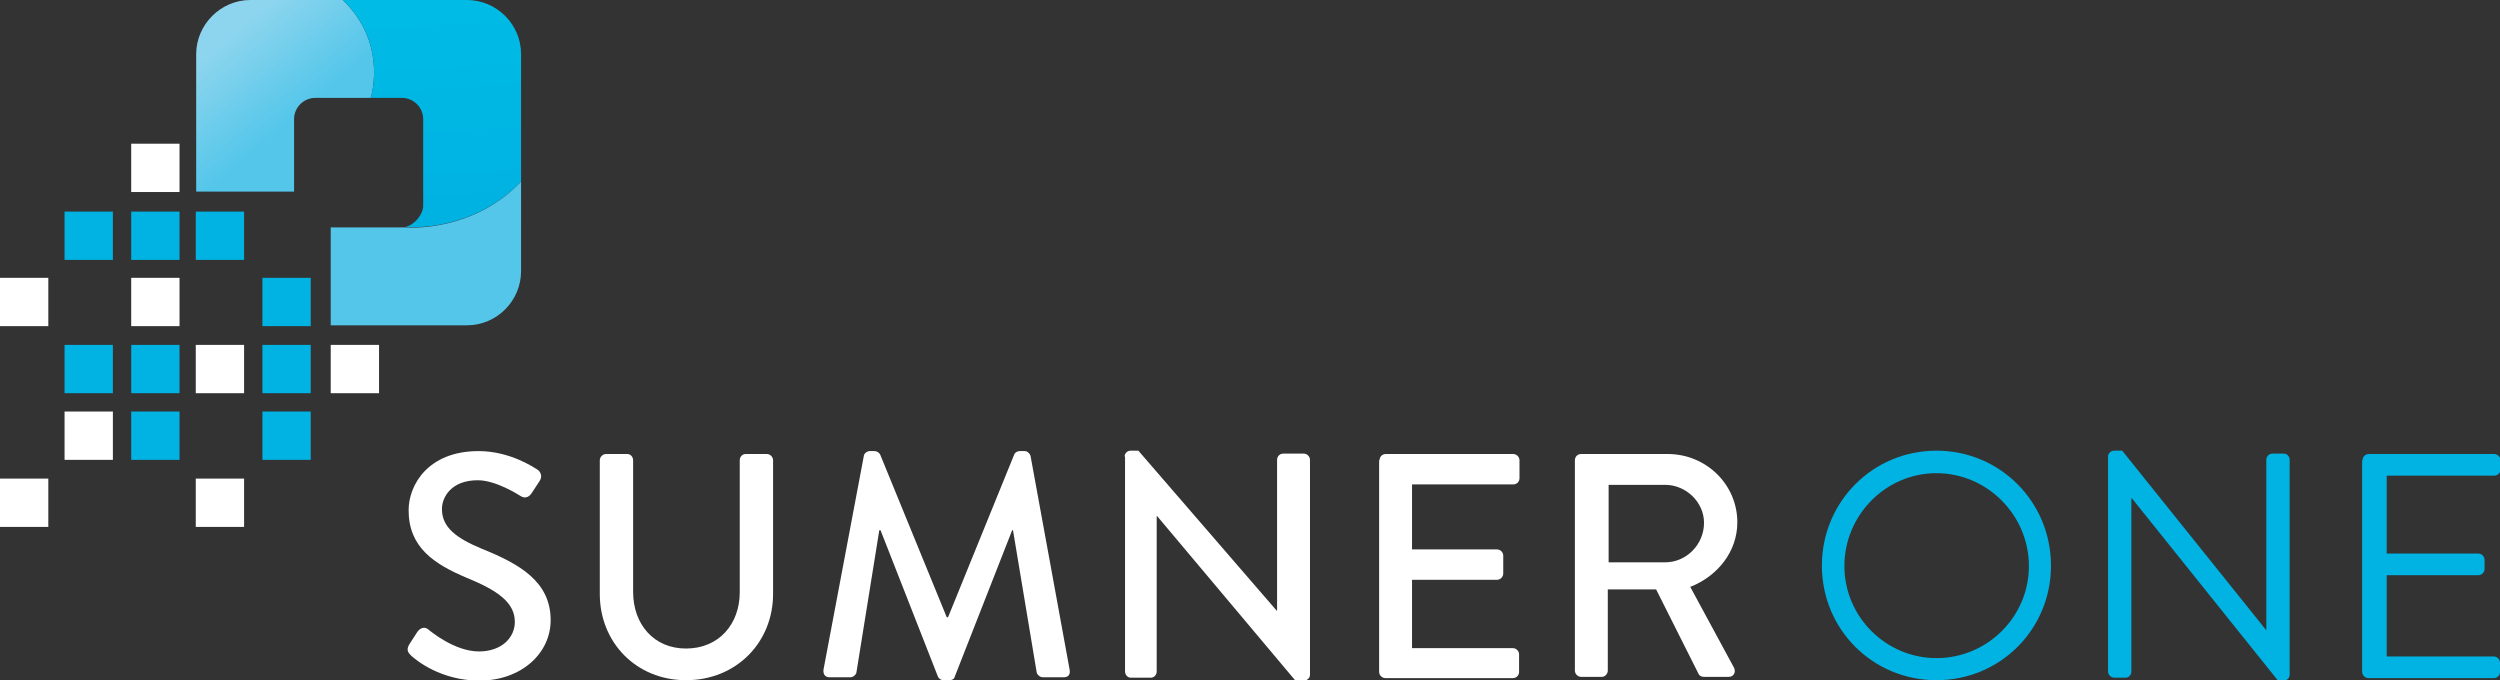 <?xml version="1.0" encoding="utf-8"?>
<!-- Generator: Adobe Illustrator 22.1.0, SVG Export Plug-In . SVG Version: 6.00 Build 0)  -->
<svg version="1.1" id="Layer_1" xmlns="http://www.w3.org/2000/svg" xmlns:xlink="http://www.w3.org/1999/xlink" x="0px" y="0px"
	 viewBox="0 0 600.2 163.3" style="enable-background:new 0 0 600.2 163.3;" xml:space="preserve">
<rect x="0" y="0" width="600.2" height="163.3" fill="#333333" stroke="none"/>
<style type="text/css">
	.st0{fill:#FFFFFF;}
	.st1{fill:#00B3E2;}
	.st2{fill:url(#SVGID_1_);}
	.st3{fill:url(#SVGID_2_);}
	.st4{fill:#53C6EA;}
</style>
<g>
	<g>
		<g>
			<path class="st0" d="M98.2,154.8c0.7-1,1.3-2.1,2-3.1c0.7-1,1.8-1.3,2.6-0.6c0.5,0.4,6.3,5.3,12.2,5.3c5.3,0,8.6-3.2,8.6-7.1
				c0-4.6-4-7.5-11.6-10.6c-7.8-3.3-13.9-7.3-13.9-16.2c0-6,4.6-14.2,16.8-14.2c7.6,0,13.4,4,14.2,4.5c0.6,0.4,1.2,1.5,0.5,2.6
				c-0.6,0.9-1.3,2-1.9,2.9c-0.6,1-1.6,1.5-2.7,0.8c-0.5-0.3-5.9-3.8-10.3-3.8c-6.4,0-8.6,4.1-8.6,6.9c0,4.4,3.4,7,9.7,9.6
				c8.9,3.6,16.4,7.8,16.4,17.1c0,8-7.1,14.5-17.1,14.5c-9.3,0-15.2-4.9-16.4-6C98,156.7,97.5,156.1,98.2,154.8z"/>
			<path class="st0" d="M144,110.5c0-0.8,0.7-1.5,1.5-1.5h5.1c0.8,0,1.4,0.7,1.4,1.5v31.6c0,7.7,4.9,13.6,12.7,13.6
				c7.9,0,12.9-5.9,12.9-13.5v-31.7c0-0.8,0.6-1.5,1.4-1.5h5.1c0.8,0,1.5,0.7,1.5,1.5v32.1c0,11.6-8.8,20.7-20.9,20.7
				c-12,0-20.7-9.1-20.7-20.7V110.5z"/>
			<path class="st0" d="M207.4,109.4c0.1-0.6,0.8-1.1,1.4-1.1h1.2c0.5,0,1.1,0.4,1.3,0.8l16,39.1h0.3l15.9-39.1
				c0.2-0.5,0.8-0.8,1.3-0.8h1.2c0.6,0,1.2,0.5,1.4,1.1l9.4,51.4c0.2,1.1-0.3,1.8-1.4,1.8h-5c-0.7,0-1.3-0.5-1.5-1.1l-5.7-34.2
				c-0.1,0-0.2,0-0.2,0l-13.8,35.2c-0.1,0.5-0.6,0.8-1.3,0.8h-1.4c-0.6,0-1.1-0.4-1.3-0.8l-13.8-35.2c-0.1,0-0.2,0-0.3,0l-5.5,34.2
				c-0.1,0.5-0.8,1.1-1.4,1.1h-5c-1.1,0-1.6-0.7-1.5-1.8L207.4,109.4z"/>
			<path class="st0" d="M270,109.6c0-0.8,0.7-1.4,1.4-1.4h1.9l33.2,38.4h0.1v-36.2c0-0.8,0.6-1.5,1.5-1.5h4.9c0.8,0,1.5,0.7,1.5,1.5
				V162c0,0.8-0.7,1.4-1.5,1.4h-2l-33.2-39.5h-0.1v37.3c0,0.8-0.6,1.5-1.4,1.5h-4.8c-0.8,0-1.4-0.7-1.4-1.5V109.6z"/>
			<path class="st0" d="M331.2,110.5c0-0.8,0.6-1.5,1.5-1.5h30.6c0.8,0,1.5,0.7,1.5,1.5v4.3c0,0.8-0.6,1.5-1.5,1.5H339v15.6h20.4
				c0.8,0,1.5,0.7,1.5,1.5v4.3c0,0.8-0.7,1.5-1.5,1.5H339v16.4h24.2c0.8,0,1.5,0.7,1.5,1.5v4.2c0,0.8-0.6,1.5-1.5,1.5h-30.6
				c-0.8,0-1.5-0.7-1.5-1.5V110.5z"/>
			<path class="st0" d="M378.1,110.5c0-0.8,0.6-1.5,1.5-1.5h20.8c9.2,0,16.7,7.3,16.7,16.4c0,7-4.7,12.9-11.3,15.5l10.5,19.4
				c0.5,1,0,2.2-1.3,2.2h-6c-0.6,0-1.1-0.4-1.2-0.7l-10.2-20.3H386v19.5c0,0.8-0.7,1.5-1.4,1.5h-5c-0.8,0-1.5-0.7-1.5-1.5V110.5z
				 M399.8,135c5,0,9.3-4.2,9.3-9.5c0-5-4.4-9.1-9.3-9.1h-13.6V135H399.8z"/>
		</g>
		<g>
			<path class="st1" d="M464.9,108.2c15.3,0,27.5,12.3,27.5,27.6s-12.2,27.5-27.5,27.5c-15.3,0-27.5-12.2-27.5-27.5
				S449.6,108.2,464.9,108.2z M464.9,158c12.2,0,22.2-9.9,22.2-22.1s-10-22.3-22.2-22.3c-12.2,0-22.1,10.1-22.1,22.3
				S452.8,158,464.9,158z"/>
			<path class="st1" d="M506.1,109.6c0-0.8,0.7-1.4,1.5-1.4h1.9l34.5,43c0.1,0,0.1,0,0.1,0v-40.8c0-0.8,0.6-1.5,1.5-1.5h2.7
				c0.8,0,1.4,0.7,1.4,1.5V162c0,0.8-0.7,1.4-1.4,1.4h-1.4l-35.1-43.8h-0.1v41.6c0,0.8-0.6,1.5-1.4,1.5h-2.7c-0.8,0-1.5-0.7-1.5-1.5
				V109.6z"/>
			<path class="st1" d="M567.2,110.5c0-0.8,0.6-1.5,1.5-1.5h30.1c0.8,0,1.5,0.7,1.5,1.5v2.2c0,0.8-0.6,1.5-1.5,1.5H573v18.7h22
				c0.8,0,1.5,0.7,1.5,1.5v2.2c0,0.8-0.7,1.5-1.5,1.5h-22v19.5h25.7c0.8,0,1.5,0.7,1.5,1.5v2.2c0,0.8-0.6,1.5-1.5,1.5h-30.1
				c-0.8,0-1.5-0.7-1.5-1.5V110.5z"/>
		</g>
	</g>
	<g>
		<rect x="47" y="50.8" class="st1" width="11.6" height="11.6"/>
		<rect x="63" y="66.7" class="st1" width="11.6" height="11.6"/>
		<rect x="15.5" y="50.8" class="st1" width="11.6" height="11.6"/>
		<rect x="31.5" y="66.7" class="st0" width="11.6" height="11.6"/>
		<rect x="31.5" y="50.8" class="st1" width="11.6" height="11.6"/>
		<rect y="66.7" class="st0" width="11.6" height="11.6"/>
		<rect x="47" y="82.8" class="st0" width="11.6" height="11.6"/>
		<rect x="63" y="98.8" class="st1" width="11.6" height="11.6"/>
		<rect x="63" y="82.8" class="st1" width="11.6" height="11.6"/>
		<rect x="15.5" y="98.8" class="st0" width="11.6" height="11.6"/>
		<rect x="15.5" y="82.8" class="st1" width="11.6" height="11.6"/>
		<rect x="31.5" y="98.8" class="st1" width="11.6" height="11.6"/>
		<rect x="31.5" y="82.8" class="st1" width="11.6" height="11.6"/>
		<rect x="47" y="114.9" class="st0" width="11.6" height="11.6"/>
		<rect x="79.4" y="82.8" class="st0" width="11.6" height="11.6"/>
		<rect y="114.9" class="st0" width="11.6" height="11.6"/>
		<rect x="31.5" y="34.5" class="st0" width="11.6" height="11.6"/>
	</g>
	<linearGradient id="SVGID_1_" gradientUnits="userSpaceOnUse" x1="53.541" y1="9.683" x2="70.029" y2="29.208">
		<stop  offset="0" style="stop-color:#8DD5EE"/>
		<stop  offset="1" style="stop-color:#53C6EA"/>
	</linearGradient>
	<path class="st2" d="M47.1,13v33h23.5V28.6c0-2.8,2.3-5.1,5.1-5.1H89C89.4,22.2,92.7,10,82.3,0H60.1C53,0,47.1,5.9,47.1,13z"/>
	<linearGradient id="SVGID_2_" gradientUnits="userSpaceOnUse" x1="103.555" y1="3.525" x2="106.157" y2="49.355">
		<stop  offset="0" style="stop-color:#00BBE5"/>
		<stop  offset="1" style="stop-color:#00B2E2"/>
	</linearGradient>
	<path class="st3" d="M89,23.5h7.5c2.8,0,5.1,2.3,5.1,5.1v20.8c0,2.1-2.1,4.6-4.3,5.1c2.3,0.2,16.8,0.6,27.8-10.9V13
		c0-7.2-5.9-13-13-13H82.3C92.7,10,89.4,22.2,89,23.5z"/>
	<path class="st4" d="M97.4,54.6c0,0-0.9,0-0.9,0H79.4v23.5h32.7c7.2,0,13-5.9,13-13V43.6C114.2,55.1,99.6,54.8,97.4,54.6z"/>
</g>
</svg>
